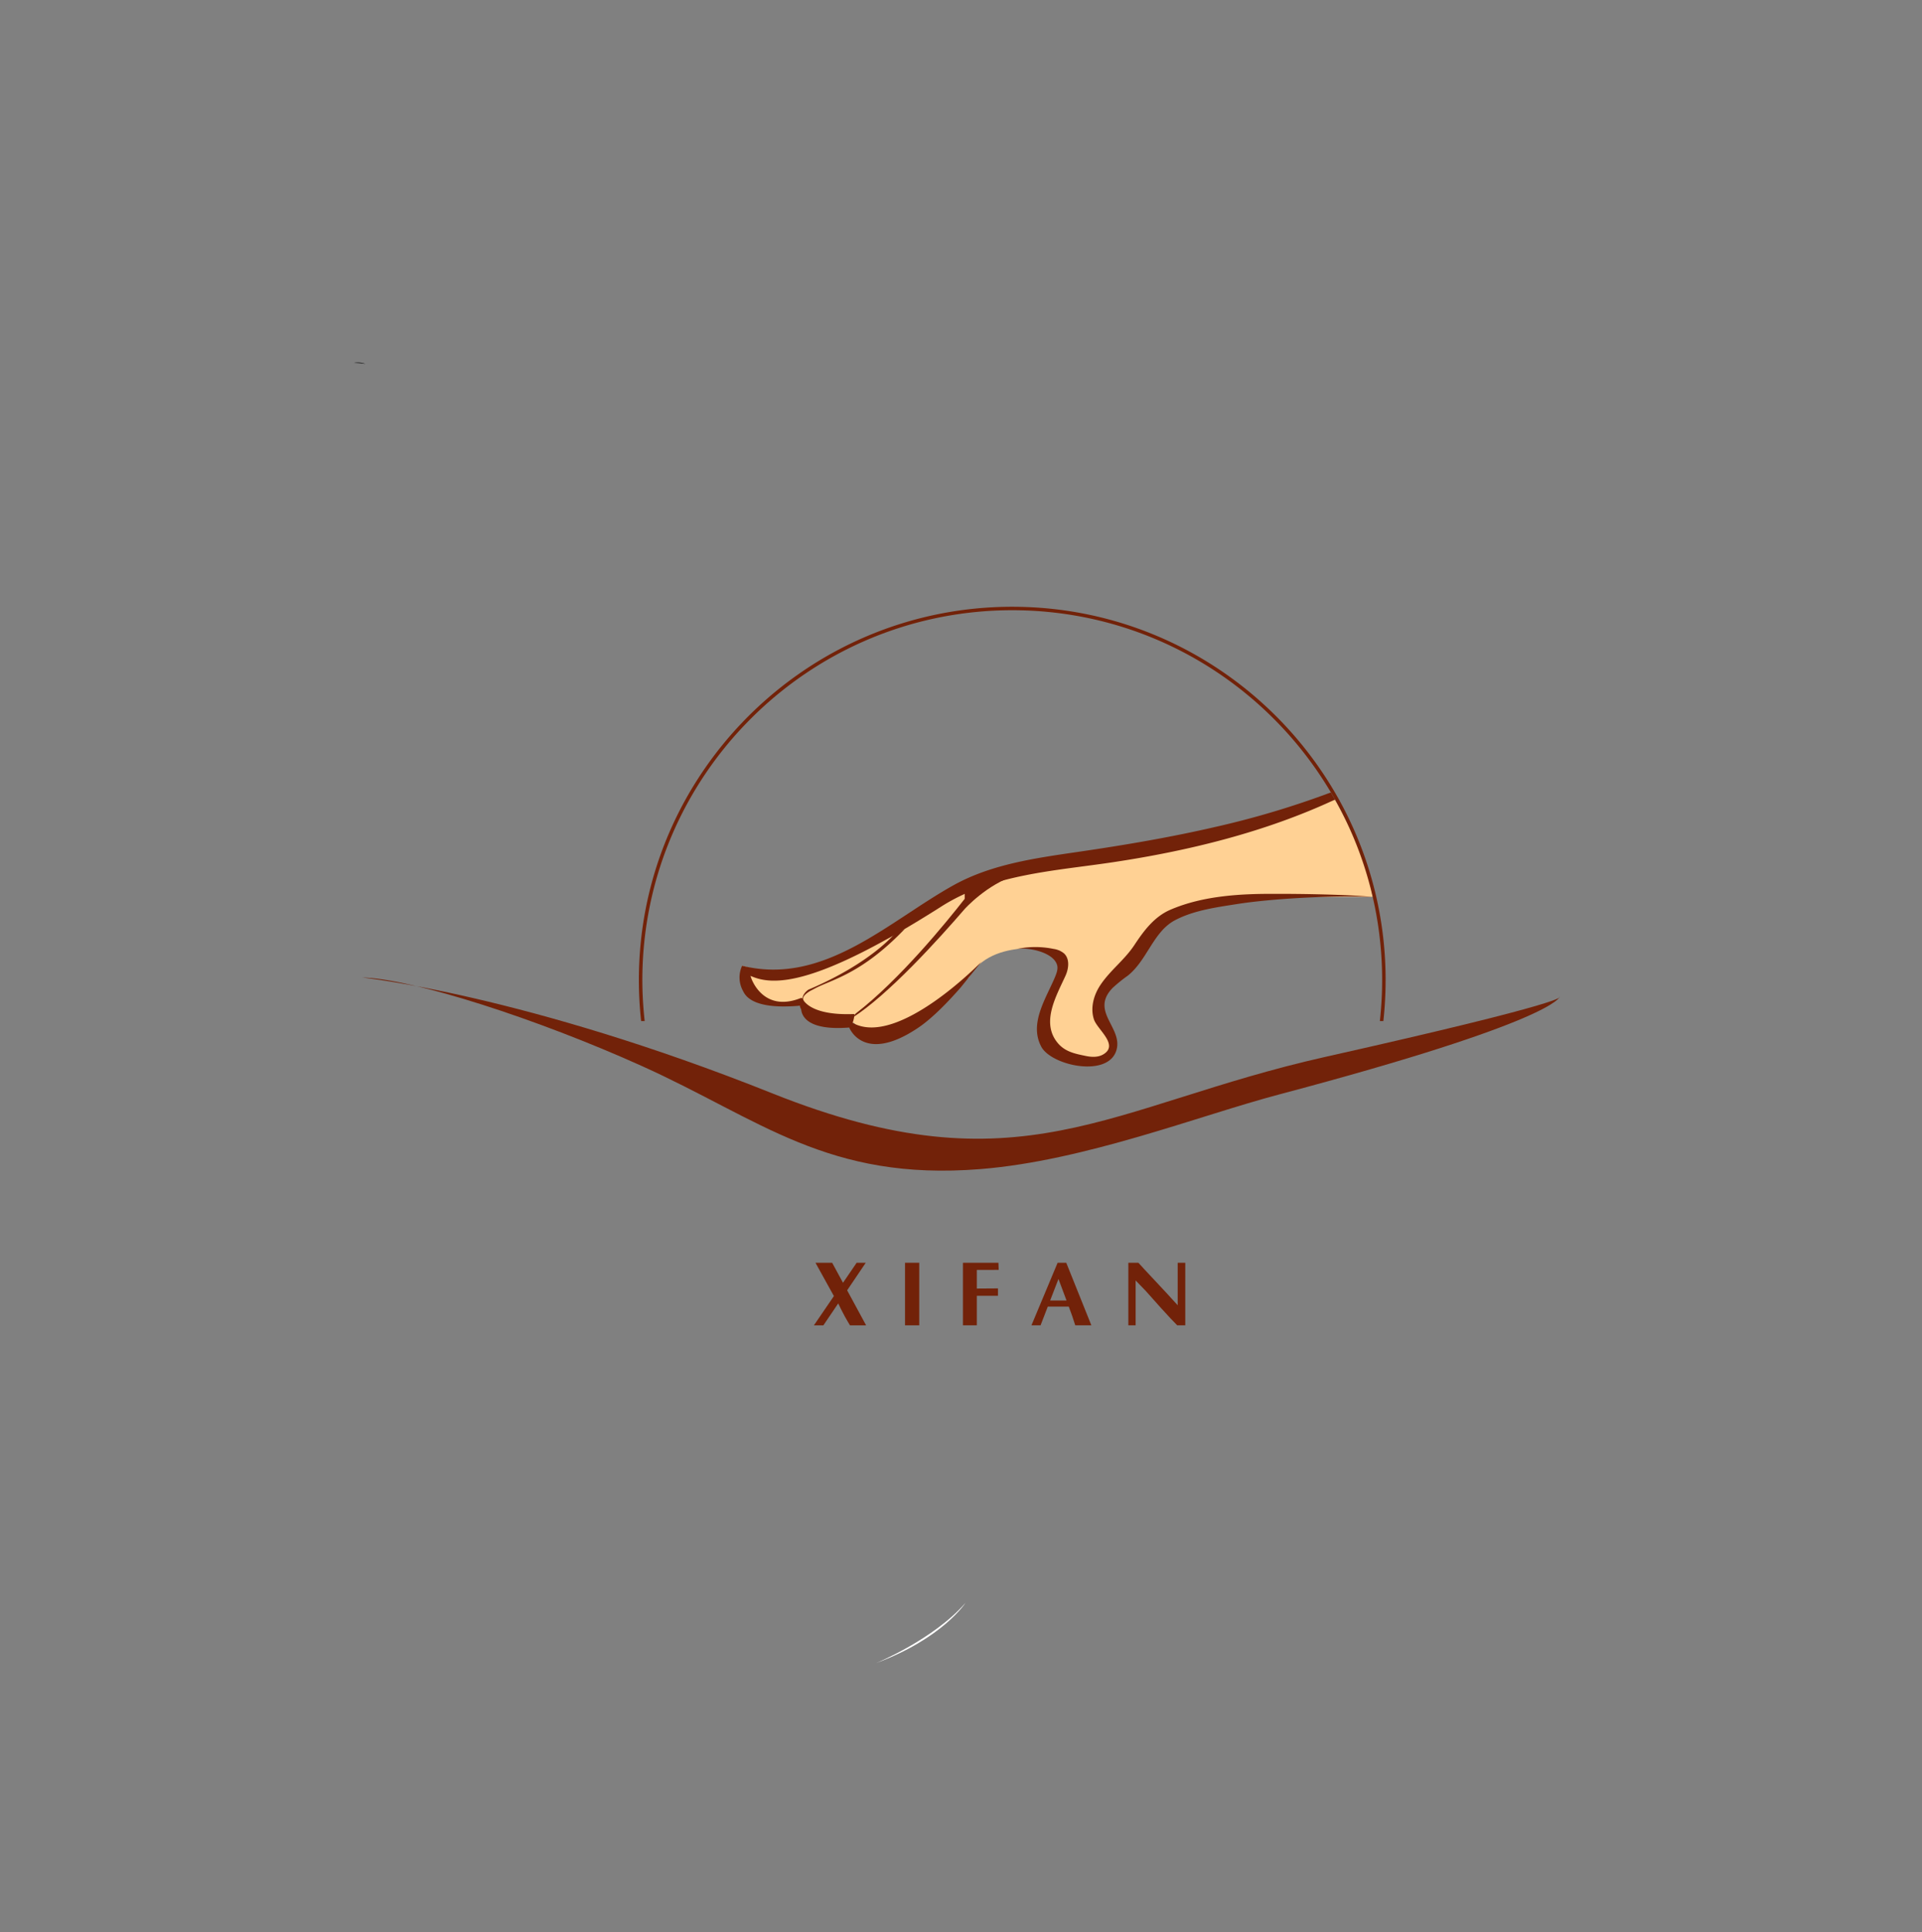 <svg xmlns="http://www.w3.org/2000/svg" id="&#x56FE;&#x5C42;_1" data-name="&#x56FE;&#x5C42; 1" viewBox="0 0 954.73 959.74"><rect x="0" y="0" width="954.73" height="959.74" fill="#808080" stroke="none"/><defs><style>.cls-1{fill:#fff;}.cls-2{fill:#ffd194;}.cls-3{fill:#722209;}</style></defs><title>按摩</title><path class="cls-1" d="M435.15,826.14s28.62-11.73,44.44-29.93C479.59,796.21,468.25,813.88,435.15,826.14Z"></path><path d="M175.8,180.28a33.69,33.69,0,0,1,5.68.5A10.3,10.3,0,0,0,175.8,180.28Z"></path><path class="cls-2" d="M663.11,397.21s15,25.33,18.75,48.3H634.81l-43.58,5.66-12.14,5-9.34,9.95-10.58,14.94-9.65,9-4.36,8.72,4,10,5.38,12.8-9.42,5.88-15.57-2.81-12.76-12.14,2.8-9.65,5.91-17.28.92-13.28s-33.75-7.52-45.14,13.28l-24.7,20-26.42,8.72-6-6.21-19.9-.85-7-7.62-20.74-3.43-7.92-16.42,14.92,3.81,20.86-2.49,37.76-15.46,43.8-27.5,64.75-14L618,411.63Z"></path><path class="cls-3" d="M179.9,485.56s81,8.49,203.86,57.6,167,6,274.41-18.13c123.89-27.79,116.57-29.88,116.57-29.88s-1.81,12.05-139.62,48.58c-39.55,10.48-96.15,32.83-148.07,37-76,6.11-109.52-24.73-168.12-51.16C266.86,506.09,205.31,486.23,179.9,485.56Z"></path><path class="cls-3" d="M581.37,451.9c-8,3.45-13.2,10.44-17.85,17.49-4.94,7.48-11.91,12.46-16.86,19.82-3.36,5-5.15,11.44-3.26,17.16,1.69,5.11,12.61,12.71,4.59,17.41-2.51,1.47-5.65,1.36-8.5.78-5.28-1.09-10.2-2-13.89-6.25-8.81-10.23-.86-23.6,3.71-33.71,1.61-3.58,2.11-8.32-.76-11a10.43,10.43,0,0,0-5.19-2.24,45.07,45.07,0,0,0-18.86.15c5.48-1.22,18.56,1.22,20.57,7.76.61,2-.21,4.12-1,6.05-4.52,10.78-13.13,23.27-6.66,34.92,5.53,9.31,33.3,15.09,37.19,1.32,3.18-11.22-13.3-19.15-1.87-30.87a74.27,74.27,0,0,1,7.43-6c9.66-7.63,12.73-21.88,23.44-27.54,9.25-4.9,20.21-6.39,30.42-8,18.22-2.92,49.42-4.46,67.86-3.6-11.63-1.17-35.85-1.6-47.56-1.53C616.7,443.88,597.7,444.86,581.37,451.9Z"></path><path class="cls-3" d="M320.24,507.2a186.55,186.55,0,0,1-1.16-20.34c0-101.31,82.43-183.74,183.74-183.74s183.74,82.43,183.74,183.74a186.52,186.52,0,0,1-1.13,20.34h1.74a189.05,189.05,0,0,0,1.12-20.34c0-102.26-83.2-185.46-185.47-185.46S317.35,384.6,317.35,486.86a186.51,186.51,0,0,0,1.12,20.34Z"></path><path class="cls-3" d="M467.56,450.32c25.38-16.16,56.39-17.67,85.16-22,37.68-5.65,75.73-14.95,110.39-31.12l-2.05-3.56a438.48,438.48,0,0,1-57,17.05c-22.59,5.24-45.52,9.11-68.1,12.41-21.29,3.12-43.35,6.07-62.42,16.69-32.32,18-64.33,50-104.9,39.93a13.81,13.81,0,0,0,.47,12.57,9.57,9.57,0,0,0,3,3.67c3.87,2.93,11.31,4.83,25.15,3.61a7.87,7.87,0,0,0,.71,1.84c.35,3.54,3.55,10.62,23.87,9,0,0,6.91,18.08,33.46.65.14-.08.27-.18.41-.27l1.45-1c6.55-4.65,13.85-12.18,20-19.22l10.37-12.85s-41.58,42.89-64,30.37a15.88,15.88,0,0,0,.92-4.39c-23.4,1-25.93-7.93-25.93-7.93s-.39,0-.75,0c-19.38,7.69-25.11-10.75-24.91-11C384,489.78,404.77,490.28,467.56,450.32Z"></path><path class="cls-3" d="M585,627.26v21.11q-4.53-5.07-13.23-14.31-3.22-3.4-6.28-6.8h-5v31.08h3.62V636.05l5.08,5.26q2.53,2.9,7.43,8.33,5.25,5.8,8.15,8.7h4V627.26Z"></path><path class="cls-3" d="M449.56,658.34h7.06V627.26h-7.06Z"></path><path class="cls-3" d="M430.05,627.26h-4.52c-.4.56-.85,1.23-1.32,1.94l-5.46,8-5.38-9.93h-8.29l9.15,16.54-9.94,14.54H409l7.38-10.9c.74,1.64,1.83,3.8,3.31,6.55,1.09,1.94,1.93,3.39,2.54,4.35h8l-9.42-17.4Z"></path><path class="cls-3" d="M496.09,630.79l-.13-3.53H478.33v31.08h6.89V643.66h10.51V640l-10.51.07v-9.25Z"></path><path class="cls-3" d="M525.36,627.26l-13,31.08h4.53c.15-.61.37-1.35.62-2.14l-.62,2.14,3.58-9.29H530.9q1.79,4.65,3.22,9.29h8l-12.47-31.08ZM521.65,646l4.13-10.69,4,10.69Z"></path><path class="cls-3" d="M479.2,441.48v5c-9,11.51-32.25,40.13-54.15,57l-1.77,2.15c18.05-11.5,43-39.13,55.92-54.1h0s10.92-12.23,25.42-16.77Z"></path><path class="cls-3" d="M504.62,434.77l3.91-1A36.86,36.86,0,0,0,504.62,434.77Z"></path><path class="cls-3" d="M444.5,463.72s-11.72,14.63-42.92,27.88h0c-3.29,2.3-3,4.91-3,4.91l.85.8a2,2,0,0,1-.5-1.5c.22-1.29,1.89-2.59,3.45-3.53.81-.42,1.7-.88,2.68-1.41h0c7.93-4.19,23.05-7.12,44.37-29.44Z"></path></svg>